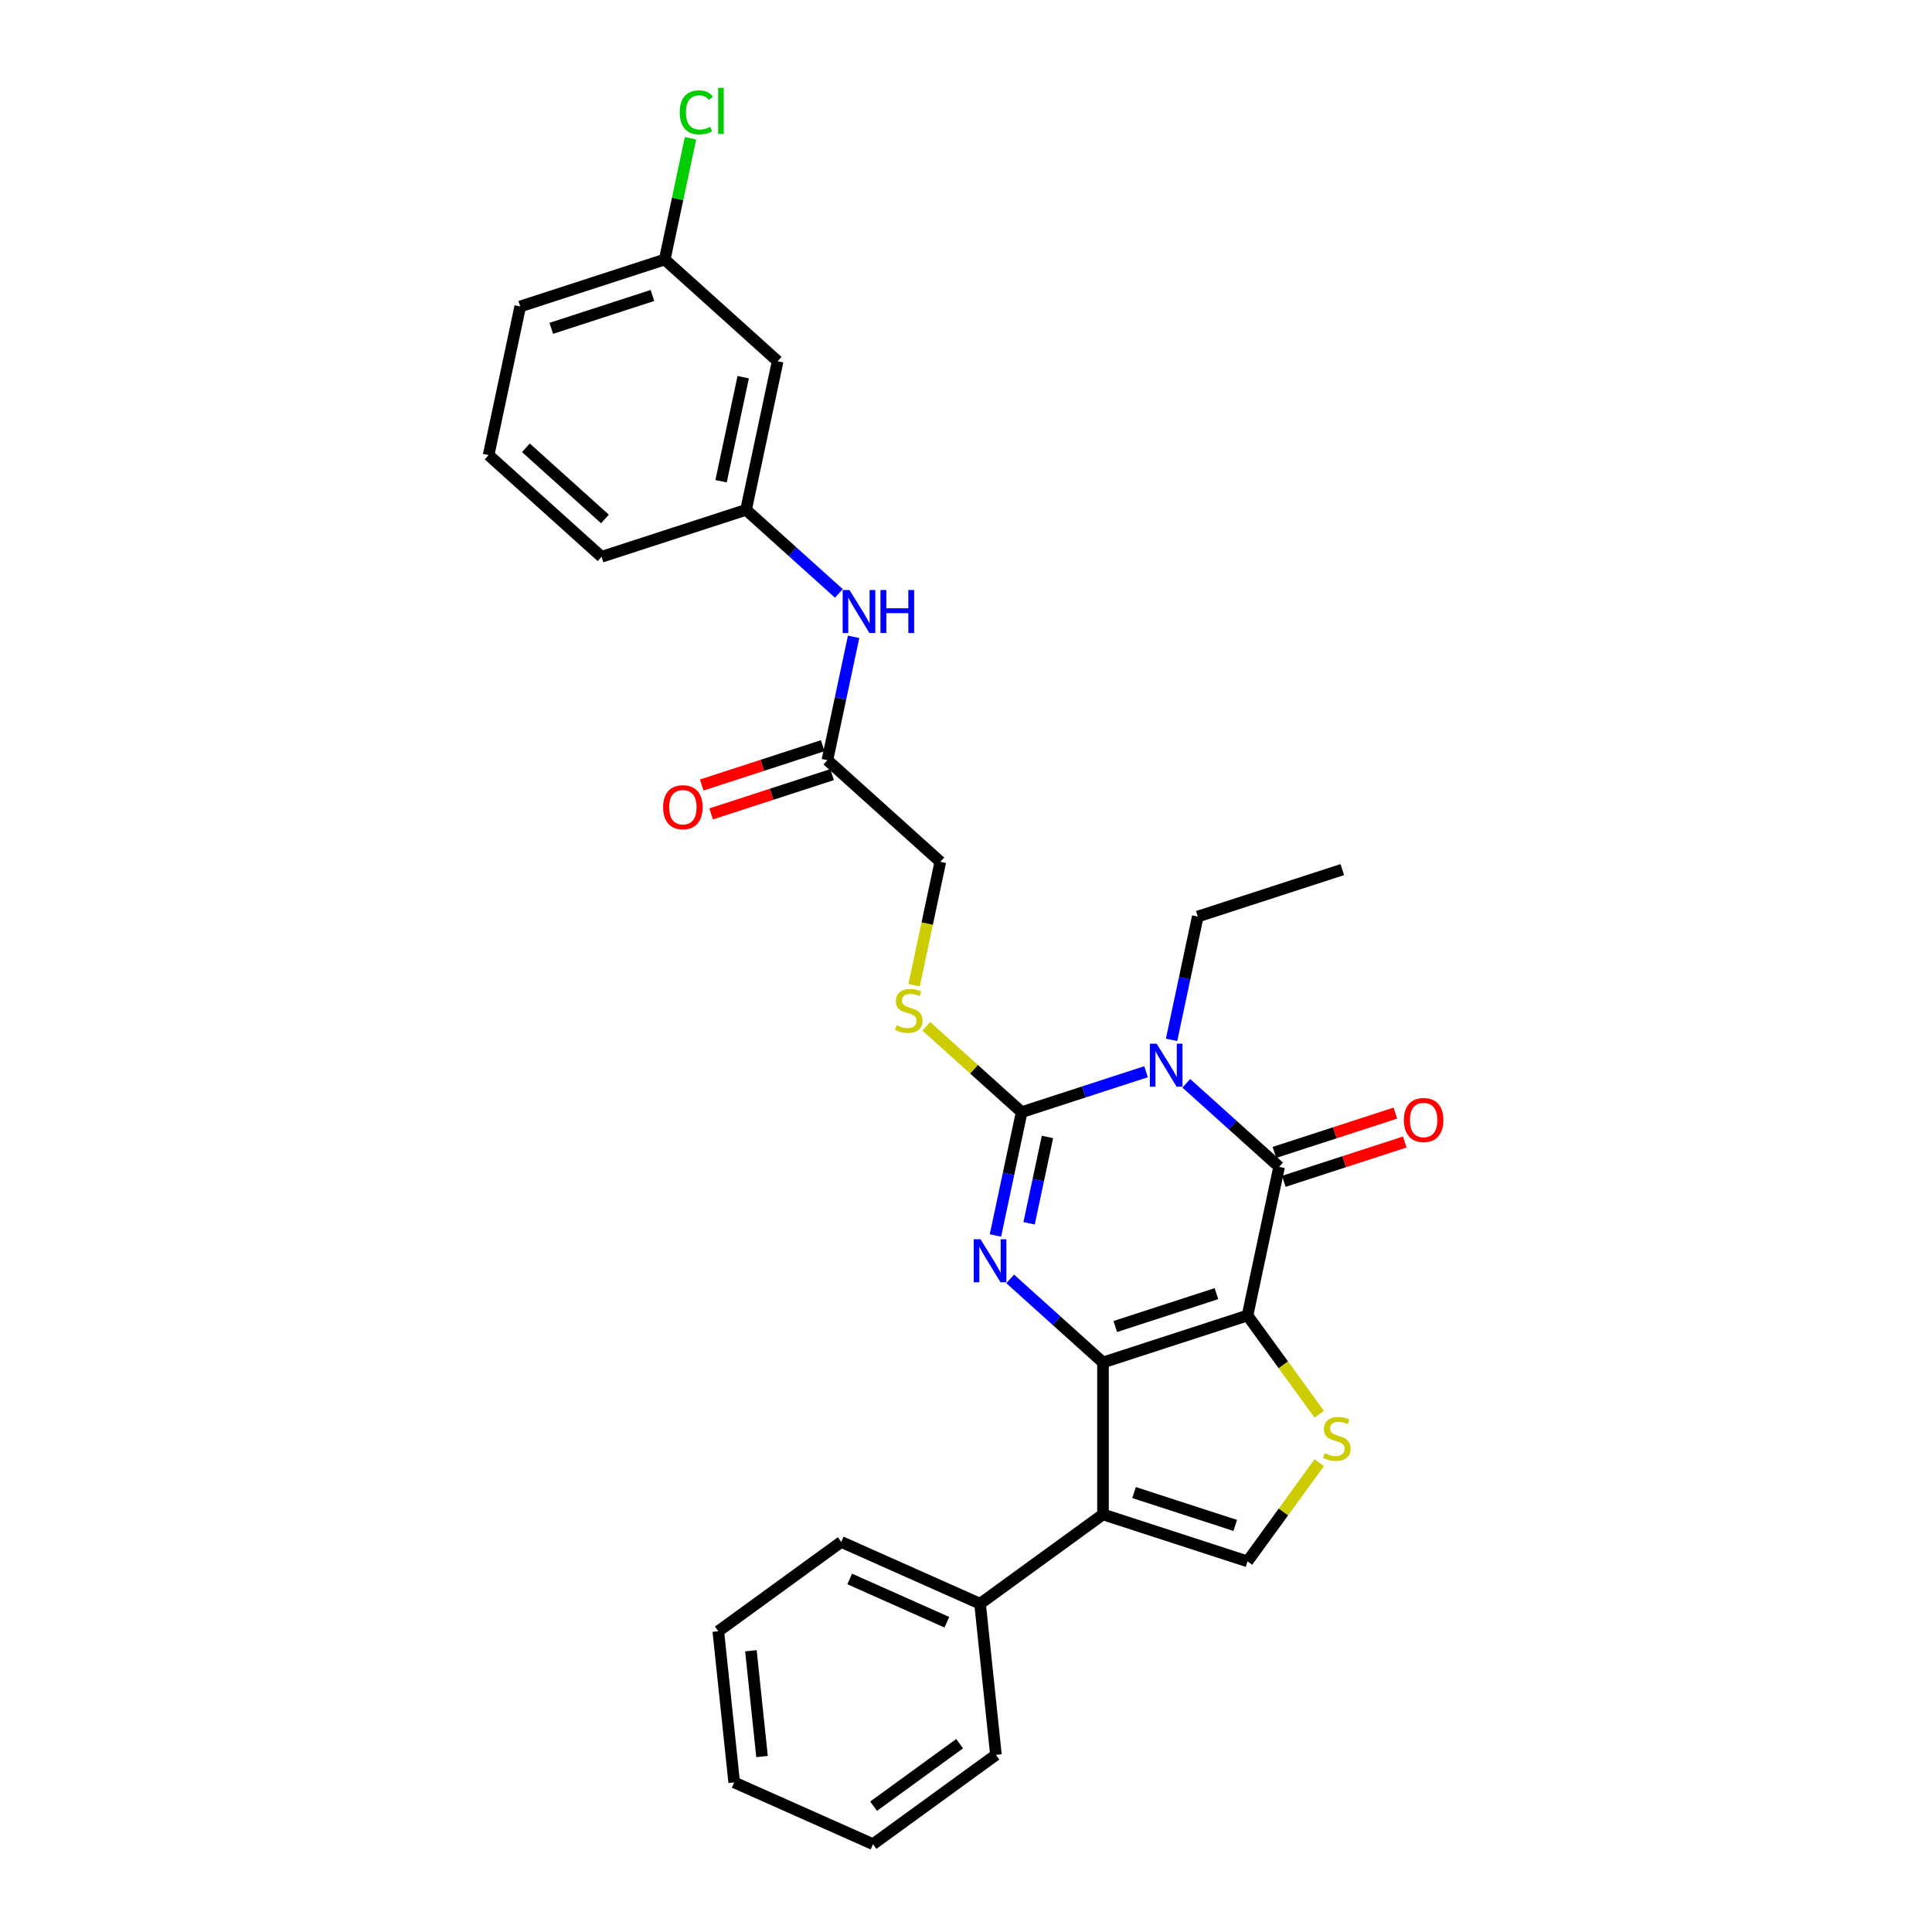 <?xml version='1.0' encoding='iso-8859-1'?>
<svg version='1.1' baseProfile='full'
              xmlns='http://www.w3.org/2000/svg'
                      xmlns:rdkit='http://www.rdkit.org/xml'
                      xmlns:xlink='http://www.w3.org/1999/xlink'
                  xml:space='preserve'
width='1000px' height='1000px' viewBox='0 0 1000 1000'>
<!-- END OF HEADER -->
<rect style='opacity:1.0;fill:#FFFFFF;stroke:none' width='1000' height='1000' x='0' y='0'> </rect>
<path class='bond-0' d='M 645.71,680.904 L 570.906,705.209' style='fill:none;fill-rule:evenodd;stroke:#000000;stroke-width:6px;stroke-linecap:butt;stroke-linejoin:miter;stroke-opacity:1' />
<path class='bond-0' d='M 629.628,669.589 L 577.266,686.603' style='fill:none;fill-rule:evenodd;stroke:#000000;stroke-width:6px;stroke-linecap:butt;stroke-linejoin:miter;stroke-opacity:1' />
<path class='bond-4' d='M 645.71,680.904 L 662.062,603.97' style='fill:none;fill-rule:evenodd;stroke:#000000;stroke-width:6px;stroke-linecap:butt;stroke-linejoin:miter;stroke-opacity:1' />
<path class='bond-6' d='M 645.71,680.904 L 664.271,706.452' style='fill:none;fill-rule:evenodd;stroke:#000000;stroke-width:6px;stroke-linecap:butt;stroke-linejoin:miter;stroke-opacity:1' />
<path class='bond-6' d='M 664.271,706.452 L 682.832,731.999' style='fill:none;fill-rule:evenodd;stroke:#CCCC00;stroke-width:6px;stroke-linecap:butt;stroke-linejoin:miter;stroke-opacity:1' />
<path class='bond-2' d='M 570.906,705.209 L 546.888,683.583' style='fill:none;fill-rule:evenodd;stroke:#000000;stroke-width:6px;stroke-linecap:butt;stroke-linejoin:miter;stroke-opacity:1' />
<path class='bond-2' d='M 546.888,683.583 L 522.87,661.956' style='fill:none;fill-rule:evenodd;stroke:#0000FF;stroke-width:6px;stroke-linecap:butt;stroke-linejoin:miter;stroke-opacity:1' />
<path class='bond-5' d='M 570.906,705.209 L 570.906,783.862' style='fill:none;fill-rule:evenodd;stroke:#000000;stroke-width:6px;stroke-linecap:butt;stroke-linejoin:miter;stroke-opacity:1' />
<path class='bond-1' d='M 614.026,560.717 L 638.044,582.344' style='fill:none;fill-rule:evenodd;stroke:#0000FF;stroke-width:6px;stroke-linecap:butt;stroke-linejoin:miter;stroke-opacity:1' />
<path class='bond-1' d='M 638.044,582.344 L 662.062,603.97' style='fill:none;fill-rule:evenodd;stroke:#000000;stroke-width:6px;stroke-linecap:butt;stroke-linejoin:miter;stroke-opacity:1' />
<path class='bond-3' d='M 593.198,554.725 L 561.004,565.185' style='fill:none;fill-rule:evenodd;stroke:#0000FF;stroke-width:6px;stroke-linecap:butt;stroke-linejoin:miter;stroke-opacity:1' />
<path class='bond-3' d='M 561.004,565.185 L 528.809,575.646' style='fill:none;fill-rule:evenodd;stroke:#000000;stroke-width:6px;stroke-linecap:butt;stroke-linejoin:miter;stroke-opacity:1' />
<path class='bond-16' d='M 606.397,538.237 L 613.181,506.322' style='fill:none;fill-rule:evenodd;stroke:#0000FF;stroke-width:6px;stroke-linecap:butt;stroke-linejoin:miter;stroke-opacity:1' />
<path class='bond-16' d='M 613.181,506.322 L 619.965,474.407' style='fill:none;fill-rule:evenodd;stroke:#000000;stroke-width:6px;stroke-linecap:butt;stroke-linejoin:miter;stroke-opacity:1' />
<path class='bond-30' d='M 515.241,639.476 L 522.025,607.561' style='fill:none;fill-rule:evenodd;stroke:#0000FF;stroke-width:6px;stroke-linecap:butt;stroke-linejoin:miter;stroke-opacity:1' />
<path class='bond-30' d='M 522.025,607.561 L 528.809,575.646' style='fill:none;fill-rule:evenodd;stroke:#000000;stroke-width:6px;stroke-linecap:butt;stroke-linejoin:miter;stroke-opacity:1' />
<path class='bond-30' d='M 532.663,633.172 L 537.412,610.832' style='fill:none;fill-rule:evenodd;stroke:#0000FF;stroke-width:6px;stroke-linecap:butt;stroke-linejoin:miter;stroke-opacity:1' />
<path class='bond-30' d='M 537.412,610.832 L 542.16,588.491' style='fill:none;fill-rule:evenodd;stroke:#000000;stroke-width:6px;stroke-linecap:butt;stroke-linejoin:miter;stroke-opacity:1' />
<path class='bond-8' d='M 528.809,575.646 L 504.138,553.432' style='fill:none;fill-rule:evenodd;stroke:#000000;stroke-width:6px;stroke-linecap:butt;stroke-linejoin:miter;stroke-opacity:1' />
<path class='bond-8' d='M 504.138,553.432 L 479.466,531.218' style='fill:none;fill-rule:evenodd;stroke:#CCCC00;stroke-width:6px;stroke-linecap:butt;stroke-linejoin:miter;stroke-opacity:1' />
<path class='bond-10' d='M 664.493,611.45 L 695.799,601.278' style='fill:none;fill-rule:evenodd;stroke:#000000;stroke-width:6px;stroke-linecap:butt;stroke-linejoin:miter;stroke-opacity:1' />
<path class='bond-10' d='M 695.799,601.278 L 727.105,591.106' style='fill:none;fill-rule:evenodd;stroke:#FF0000;stroke-width:6px;stroke-linecap:butt;stroke-linejoin:miter;stroke-opacity:1' />
<path class='bond-10' d='M 659.632,596.49 L 690.938,586.318' style='fill:none;fill-rule:evenodd;stroke:#000000;stroke-width:6px;stroke-linecap:butt;stroke-linejoin:miter;stroke-opacity:1' />
<path class='bond-10' d='M 690.938,586.318 L 722.244,576.146' style='fill:none;fill-rule:evenodd;stroke:#FF0000;stroke-width:6px;stroke-linecap:butt;stroke-linejoin:miter;stroke-opacity:1' />
<path class='bond-12' d='M 570.906,783.862 L 507.275,830.093' style='fill:none;fill-rule:evenodd;stroke:#000000;stroke-width:6px;stroke-linecap:butt;stroke-linejoin:miter;stroke-opacity:1' />
<path class='bond-29' d='M 570.906,783.862 L 645.71,808.167' style='fill:none;fill-rule:evenodd;stroke:#000000;stroke-width:6px;stroke-linecap:butt;stroke-linejoin:miter;stroke-opacity:1' />
<path class='bond-29' d='M 586.988,772.547 L 639.35,789.56' style='fill:none;fill-rule:evenodd;stroke:#000000;stroke-width:6px;stroke-linecap:butt;stroke-linejoin:miter;stroke-opacity:1' />
<path class='bond-7' d='M 682.832,757.071 L 664.271,782.619' style='fill:none;fill-rule:evenodd;stroke:#CCCC00;stroke-width:6px;stroke-linecap:butt;stroke-linejoin:miter;stroke-opacity:1' />
<path class='bond-7' d='M 664.271,782.619 L 645.71,808.167' style='fill:none;fill-rule:evenodd;stroke:#000000;stroke-width:6px;stroke-linecap:butt;stroke-linejoin:miter;stroke-opacity:1' />
<path class='bond-17' d='M 473.137,509.945 L 479.924,478.014' style='fill:none;fill-rule:evenodd;stroke:#CCCC00;stroke-width:6px;stroke-linecap:butt;stroke-linejoin:miter;stroke-opacity:1' />
<path class='bond-17' d='M 479.924,478.014 L 486.711,446.083' style='fill:none;fill-rule:evenodd;stroke:#000000;stroke-width:6px;stroke-linecap:butt;stroke-linejoin:miter;stroke-opacity:1' />
<path class='bond-9' d='M 428.261,393.454 L 486.711,446.083' style='fill:none;fill-rule:evenodd;stroke:#000000;stroke-width:6px;stroke-linecap:butt;stroke-linejoin:miter;stroke-opacity:1' />
<path class='bond-11' d='M 428.261,393.454 L 435.045,361.539' style='fill:none;fill-rule:evenodd;stroke:#000000;stroke-width:6px;stroke-linecap:butt;stroke-linejoin:miter;stroke-opacity:1' />
<path class='bond-11' d='M 435.045,361.539 L 441.828,329.624' style='fill:none;fill-rule:evenodd;stroke:#0000FF;stroke-width:6px;stroke-linecap:butt;stroke-linejoin:miter;stroke-opacity:1' />
<path class='bond-15' d='M 425.83,385.974 L 394.524,396.146' style='fill:none;fill-rule:evenodd;stroke:#000000;stroke-width:6px;stroke-linecap:butt;stroke-linejoin:miter;stroke-opacity:1' />
<path class='bond-15' d='M 394.524,396.146 L 363.218,406.318' style='fill:none;fill-rule:evenodd;stroke:#FF0000;stroke-width:6px;stroke-linecap:butt;stroke-linejoin:miter;stroke-opacity:1' />
<path class='bond-15' d='M 430.691,400.934 L 399.385,411.106' style='fill:none;fill-rule:evenodd;stroke:#000000;stroke-width:6px;stroke-linecap:butt;stroke-linejoin:miter;stroke-opacity:1' />
<path class='bond-15' d='M 399.385,411.106 L 368.079,421.278' style='fill:none;fill-rule:evenodd;stroke:#FF0000;stroke-width:6px;stroke-linecap:butt;stroke-linejoin:miter;stroke-opacity:1' />
<path class='bond-13' d='M 434.2,307.144 L 410.182,285.517' style='fill:none;fill-rule:evenodd;stroke:#0000FF;stroke-width:6px;stroke-linecap:butt;stroke-linejoin:miter;stroke-opacity:1' />
<path class='bond-13' d='M 410.182,285.517 L 386.163,263.891' style='fill:none;fill-rule:evenodd;stroke:#000000;stroke-width:6px;stroke-linecap:butt;stroke-linejoin:miter;stroke-opacity:1' />
<path class='bond-22' d='M 507.275,830.093 L 435.422,798.102' style='fill:none;fill-rule:evenodd;stroke:#000000;stroke-width:6px;stroke-linecap:butt;stroke-linejoin:miter;stroke-opacity:1' />
<path class='bond-22' d='M 490.099,839.665 L 439.802,817.271' style='fill:none;fill-rule:evenodd;stroke:#000000;stroke-width:6px;stroke-linecap:butt;stroke-linejoin:miter;stroke-opacity:1' />
<path class='bond-23' d='M 507.275,830.093 L 515.496,908.315' style='fill:none;fill-rule:evenodd;stroke:#000000;stroke-width:6px;stroke-linecap:butt;stroke-linejoin:miter;stroke-opacity:1' />
<path class='bond-14' d='M 386.163,263.891 L 402.516,186.957' style='fill:none;fill-rule:evenodd;stroke:#000000;stroke-width:6px;stroke-linecap:butt;stroke-linejoin:miter;stroke-opacity:1' />
<path class='bond-14' d='M 373.229,249.08 L 384.676,195.227' style='fill:none;fill-rule:evenodd;stroke:#000000;stroke-width:6px;stroke-linecap:butt;stroke-linejoin:miter;stroke-opacity:1' />
<path class='bond-21' d='M 386.163,263.891 L 311.36,288.196' style='fill:none;fill-rule:evenodd;stroke:#000000;stroke-width:6px;stroke-linecap:butt;stroke-linejoin:miter;stroke-opacity:1' />
<path class='bond-18' d='M 402.516,186.957 L 344.066,134.328' style='fill:none;fill-rule:evenodd;stroke:#000000;stroke-width:6px;stroke-linecap:butt;stroke-linejoin:miter;stroke-opacity:1' />
<path class='bond-25' d='M 619.965,474.407 L 694.768,450.102' style='fill:none;fill-rule:evenodd;stroke:#000000;stroke-width:6px;stroke-linecap:butt;stroke-linejoin:miter;stroke-opacity:1' />
<path class='bond-19' d='M 344.066,134.328 L 350.734,102.956' style='fill:none;fill-rule:evenodd;stroke:#000000;stroke-width:6px;stroke-linecap:butt;stroke-linejoin:miter;stroke-opacity:1' />
<path class='bond-19' d='M 350.734,102.956 L 357.403,71.583' style='fill:none;fill-rule:evenodd;stroke:#00CC00;stroke-width:6px;stroke-linecap:butt;stroke-linejoin:miter;stroke-opacity:1' />
<path class='bond-32' d='M 344.066,134.328 L 269.262,158.633' style='fill:none;fill-rule:evenodd;stroke:#000000;stroke-width:6px;stroke-linecap:butt;stroke-linejoin:miter;stroke-opacity:1' />
<path class='bond-32' d='M 337.706,152.934 L 285.344,169.948' style='fill:none;fill-rule:evenodd;stroke:#000000;stroke-width:6px;stroke-linecap:butt;stroke-linejoin:miter;stroke-opacity:1' />
<path class='bond-20' d='M 252.91,235.567 L 311.36,288.196' style='fill:none;fill-rule:evenodd;stroke:#000000;stroke-width:6px;stroke-linecap:butt;stroke-linejoin:miter;stroke-opacity:1' />
<path class='bond-20' d='M 272.203,231.771 L 313.118,268.612' style='fill:none;fill-rule:evenodd;stroke:#000000;stroke-width:6px;stroke-linecap:butt;stroke-linejoin:miter;stroke-opacity:1' />
<path class='bond-24' d='M 252.91,235.567 L 269.262,158.633' style='fill:none;fill-rule:evenodd;stroke:#000000;stroke-width:6px;stroke-linecap:butt;stroke-linejoin:miter;stroke-opacity:1' />
<path class='bond-26' d='M 435.422,798.102 L 371.791,844.333' style='fill:none;fill-rule:evenodd;stroke:#000000;stroke-width:6px;stroke-linecap:butt;stroke-linejoin:miter;stroke-opacity:1' />
<path class='bond-27' d='M 515.496,908.315 L 451.865,954.545' style='fill:none;fill-rule:evenodd;stroke:#000000;stroke-width:6px;stroke-linecap:butt;stroke-linejoin:miter;stroke-opacity:1' />
<path class='bond-27' d='M 496.705,902.523 L 452.163,934.885' style='fill:none;fill-rule:evenodd;stroke:#000000;stroke-width:6px;stroke-linecap:butt;stroke-linejoin:miter;stroke-opacity:1' />
<path class='bond-31' d='M 371.791,844.333 L 380.012,922.554' style='fill:none;fill-rule:evenodd;stroke:#000000;stroke-width:6px;stroke-linecap:butt;stroke-linejoin:miter;stroke-opacity:1' />
<path class='bond-31' d='M 388.668,854.422 L 394.423,909.177' style='fill:none;fill-rule:evenodd;stroke:#000000;stroke-width:6px;stroke-linecap:butt;stroke-linejoin:miter;stroke-opacity:1' />
<path class='bond-28' d='M 451.865,954.545 L 380.012,922.554' style='fill:none;fill-rule:evenodd;stroke:#000000;stroke-width:6px;stroke-linecap:butt;stroke-linejoin:miter;stroke-opacity:1' />
<path  class='atom-2' d='M 598.688 540.204
L 605.987 552.002
Q 606.711 553.166, 607.875 555.274
Q 609.039 557.381, 609.102 557.507
L 609.102 540.204
L 612.059 540.204
L 612.059 562.478
L 609.008 562.478
L 601.174 549.579
Q 600.261 548.069, 599.286 546.339
Q 598.342 544.608, 598.059 544.073
L 598.059 562.478
L 595.165 562.478
L 595.165 540.204
L 598.688 540.204
' fill='#0000FF'/>
<path  class='atom-3' d='M 507.532 641.443
L 514.831 653.241
Q 515.555 654.405, 516.719 656.513
Q 517.883 658.62, 517.946 658.746
L 517.946 641.443
L 520.903 641.443
L 520.903 663.717
L 517.851 663.717
L 510.018 650.818
Q 509.105 649.308, 508.13 647.578
Q 507.186 645.847, 506.903 645.312
L 506.903 663.717
L 504.009 663.717
L 504.009 641.443
L 507.532 641.443
' fill='#0000FF'/>
<path  class='atom-7' d='M 685.648 752.18
Q 685.9 752.275, 686.938 752.715
Q 687.976 753.156, 689.109 753.439
Q 690.273 753.69, 691.406 753.69
Q 693.513 753.69, 694.74 752.684
Q 695.967 751.646, 695.967 749.852
Q 695.967 748.625, 695.338 747.87
Q 694.74 747.115, 693.797 746.706
Q 692.853 746.297, 691.28 745.825
Q 689.298 745.227, 688.102 744.661
Q 686.938 744.095, 686.089 742.899
Q 685.271 741.704, 685.271 739.69
Q 685.271 736.89, 687.158 735.16
Q 689.077 733.43, 692.853 733.43
Q 695.433 733.43, 698.359 734.657
L 697.635 737.079
Q 694.961 735.978, 692.947 735.978
Q 690.776 735.978, 689.581 736.89
Q 688.385 737.771, 688.417 739.313
Q 688.417 740.508, 689.015 741.232
Q 689.644 741.956, 690.525 742.364
Q 691.437 742.773, 692.947 743.245
Q 694.961 743.875, 696.156 744.504
Q 697.352 745.133, 698.201 746.423
Q 699.082 747.681, 699.082 749.852
Q 699.082 752.935, 697.006 754.603
Q 694.961 756.239, 691.531 756.239
Q 689.549 756.239, 688.039 755.798
Q 686.561 755.389, 684.799 754.666
L 685.648 752.18
' fill='#CCCC00'/>
<path  class='atom-9' d='M 464.066 530.662
Q 464.318 530.756, 465.356 531.197
Q 466.394 531.637, 467.527 531.92
Q 468.691 532.172, 469.823 532.172
Q 471.931 532.172, 473.158 531.165
Q 474.385 530.127, 474.385 528.334
Q 474.385 527.107, 473.756 526.352
Q 473.158 525.597, 472.215 525.188
Q 471.271 524.779, 469.698 524.307
Q 467.716 523.709, 466.52 523.143
Q 465.356 522.577, 464.507 521.381
Q 463.689 520.185, 463.689 518.172
Q 463.689 515.372, 465.576 513.642
Q 467.495 511.911, 471.271 511.911
Q 473.851 511.911, 476.776 513.138
L 476.053 515.561
Q 473.379 514.46, 471.365 514.46
Q 469.194 514.46, 467.999 515.372
Q 466.803 516.253, 466.835 517.794
Q 466.835 518.99, 467.432 519.714
Q 468.062 520.437, 468.943 520.846
Q 469.855 521.255, 471.365 521.727
Q 473.379 522.356, 474.574 522.986
Q 475.77 523.615, 476.619 524.905
Q 477.5 526.163, 477.5 528.334
Q 477.5 531.417, 475.424 533.085
Q 473.379 534.721, 469.949 534.721
Q 467.967 534.721, 466.457 534.28
Q 464.978 533.871, 463.217 533.147
L 464.066 530.662
' fill='#CCCC00'/>
<path  class='atom-11' d='M 726.641 579.728
Q 726.641 574.379, 729.283 571.391
Q 731.926 568.402, 736.866 568.402
Q 741.805 568.402, 744.448 571.391
Q 747.09 574.379, 747.09 579.728
Q 747.09 585.139, 744.416 588.222
Q 741.742 591.274, 736.866 591.274
Q 731.958 591.274, 729.283 588.222
Q 726.641 585.171, 726.641 579.728
M 736.866 588.757
Q 740.263 588.757, 742.088 586.492
Q 743.944 584.195, 743.944 579.728
Q 743.944 575.355, 742.088 573.152
Q 740.263 570.919, 736.866 570.919
Q 733.468 570.919, 731.612 573.121
Q 729.787 575.323, 729.787 579.728
Q 729.787 584.227, 731.612 586.492
Q 733.468 588.757, 736.866 588.757
' fill='#FF0000'/>
<path  class='atom-12' d='M 439.69 305.383
L 446.989 317.181
Q 447.713 318.345, 448.877 320.453
Q 450.041 322.561, 450.104 322.686
L 450.104 305.383
L 453.061 305.383
L 453.061 327.657
L 450.009 327.657
L 442.175 314.758
Q 441.263 313.248, 440.288 311.518
Q 439.344 309.787, 439.061 309.252
L 439.061 327.657
L 436.166 327.657
L 436.166 305.383
L 439.69 305.383
' fill='#0000FF'/>
<path  class='atom-12' d='M 455.735 305.383
L 458.755 305.383
L 458.755 314.853
L 470.144 314.853
L 470.144 305.383
L 473.165 305.383
L 473.165 327.657
L 470.144 327.657
L 470.144 317.369
L 458.755 317.369
L 458.755 327.657
L 455.735 327.657
L 455.735 305.383
' fill='#0000FF'/>
<path  class='atom-16' d='M 343.233 417.822
Q 343.233 412.474, 345.875 409.485
Q 348.518 406.496, 353.458 406.496
Q 358.397 406.496, 361.04 409.485
Q 363.682 412.474, 363.682 417.822
Q 363.682 423.233, 361.008 426.316
Q 358.334 429.368, 353.458 429.368
Q 348.55 429.368, 345.875 426.316
Q 343.233 423.265, 343.233 417.822
M 353.458 426.851
Q 356.855 426.851, 358.68 424.586
Q 360.536 422.289, 360.536 417.822
Q 360.536 413.449, 358.68 411.247
Q 356.855 409.013, 353.458 409.013
Q 350.06 409.013, 348.204 411.215
Q 346.379 413.417, 346.379 417.822
Q 346.379 422.321, 348.204 424.586
Q 350.06 426.851, 353.458 426.851
' fill='#FF0000'/>
<path  class='atom-20' d='M 351.83 58.165
Q 351.83 52.628, 354.409 49.733
Q 357.021 46.807, 361.96 46.807
Q 366.553 46.807, 369.007 50.048
L 366.931 51.747
Q 365.138 49.387, 361.96 49.387
Q 358.594 49.387, 356.8 51.652
Q 355.039 53.886, 355.039 58.165
Q 355.039 62.569, 356.863 64.835
Q 358.72 67.1, 362.306 67.1
Q 364.76 67.1, 367.623 65.621
L 368.504 67.981
Q 367.34 68.736, 365.578 69.176
Q 363.816 69.617, 361.866 69.617
Q 357.021 69.617, 354.409 66.659
Q 351.83 63.702, 351.83 58.165
' fill='#00CC00'/>
<path  class='atom-20' d='M 371.713 45.455
L 374.607 45.455
L 374.607 69.334
L 371.713 69.334
L 371.713 45.455
' fill='#00CC00'/>
</svg>

